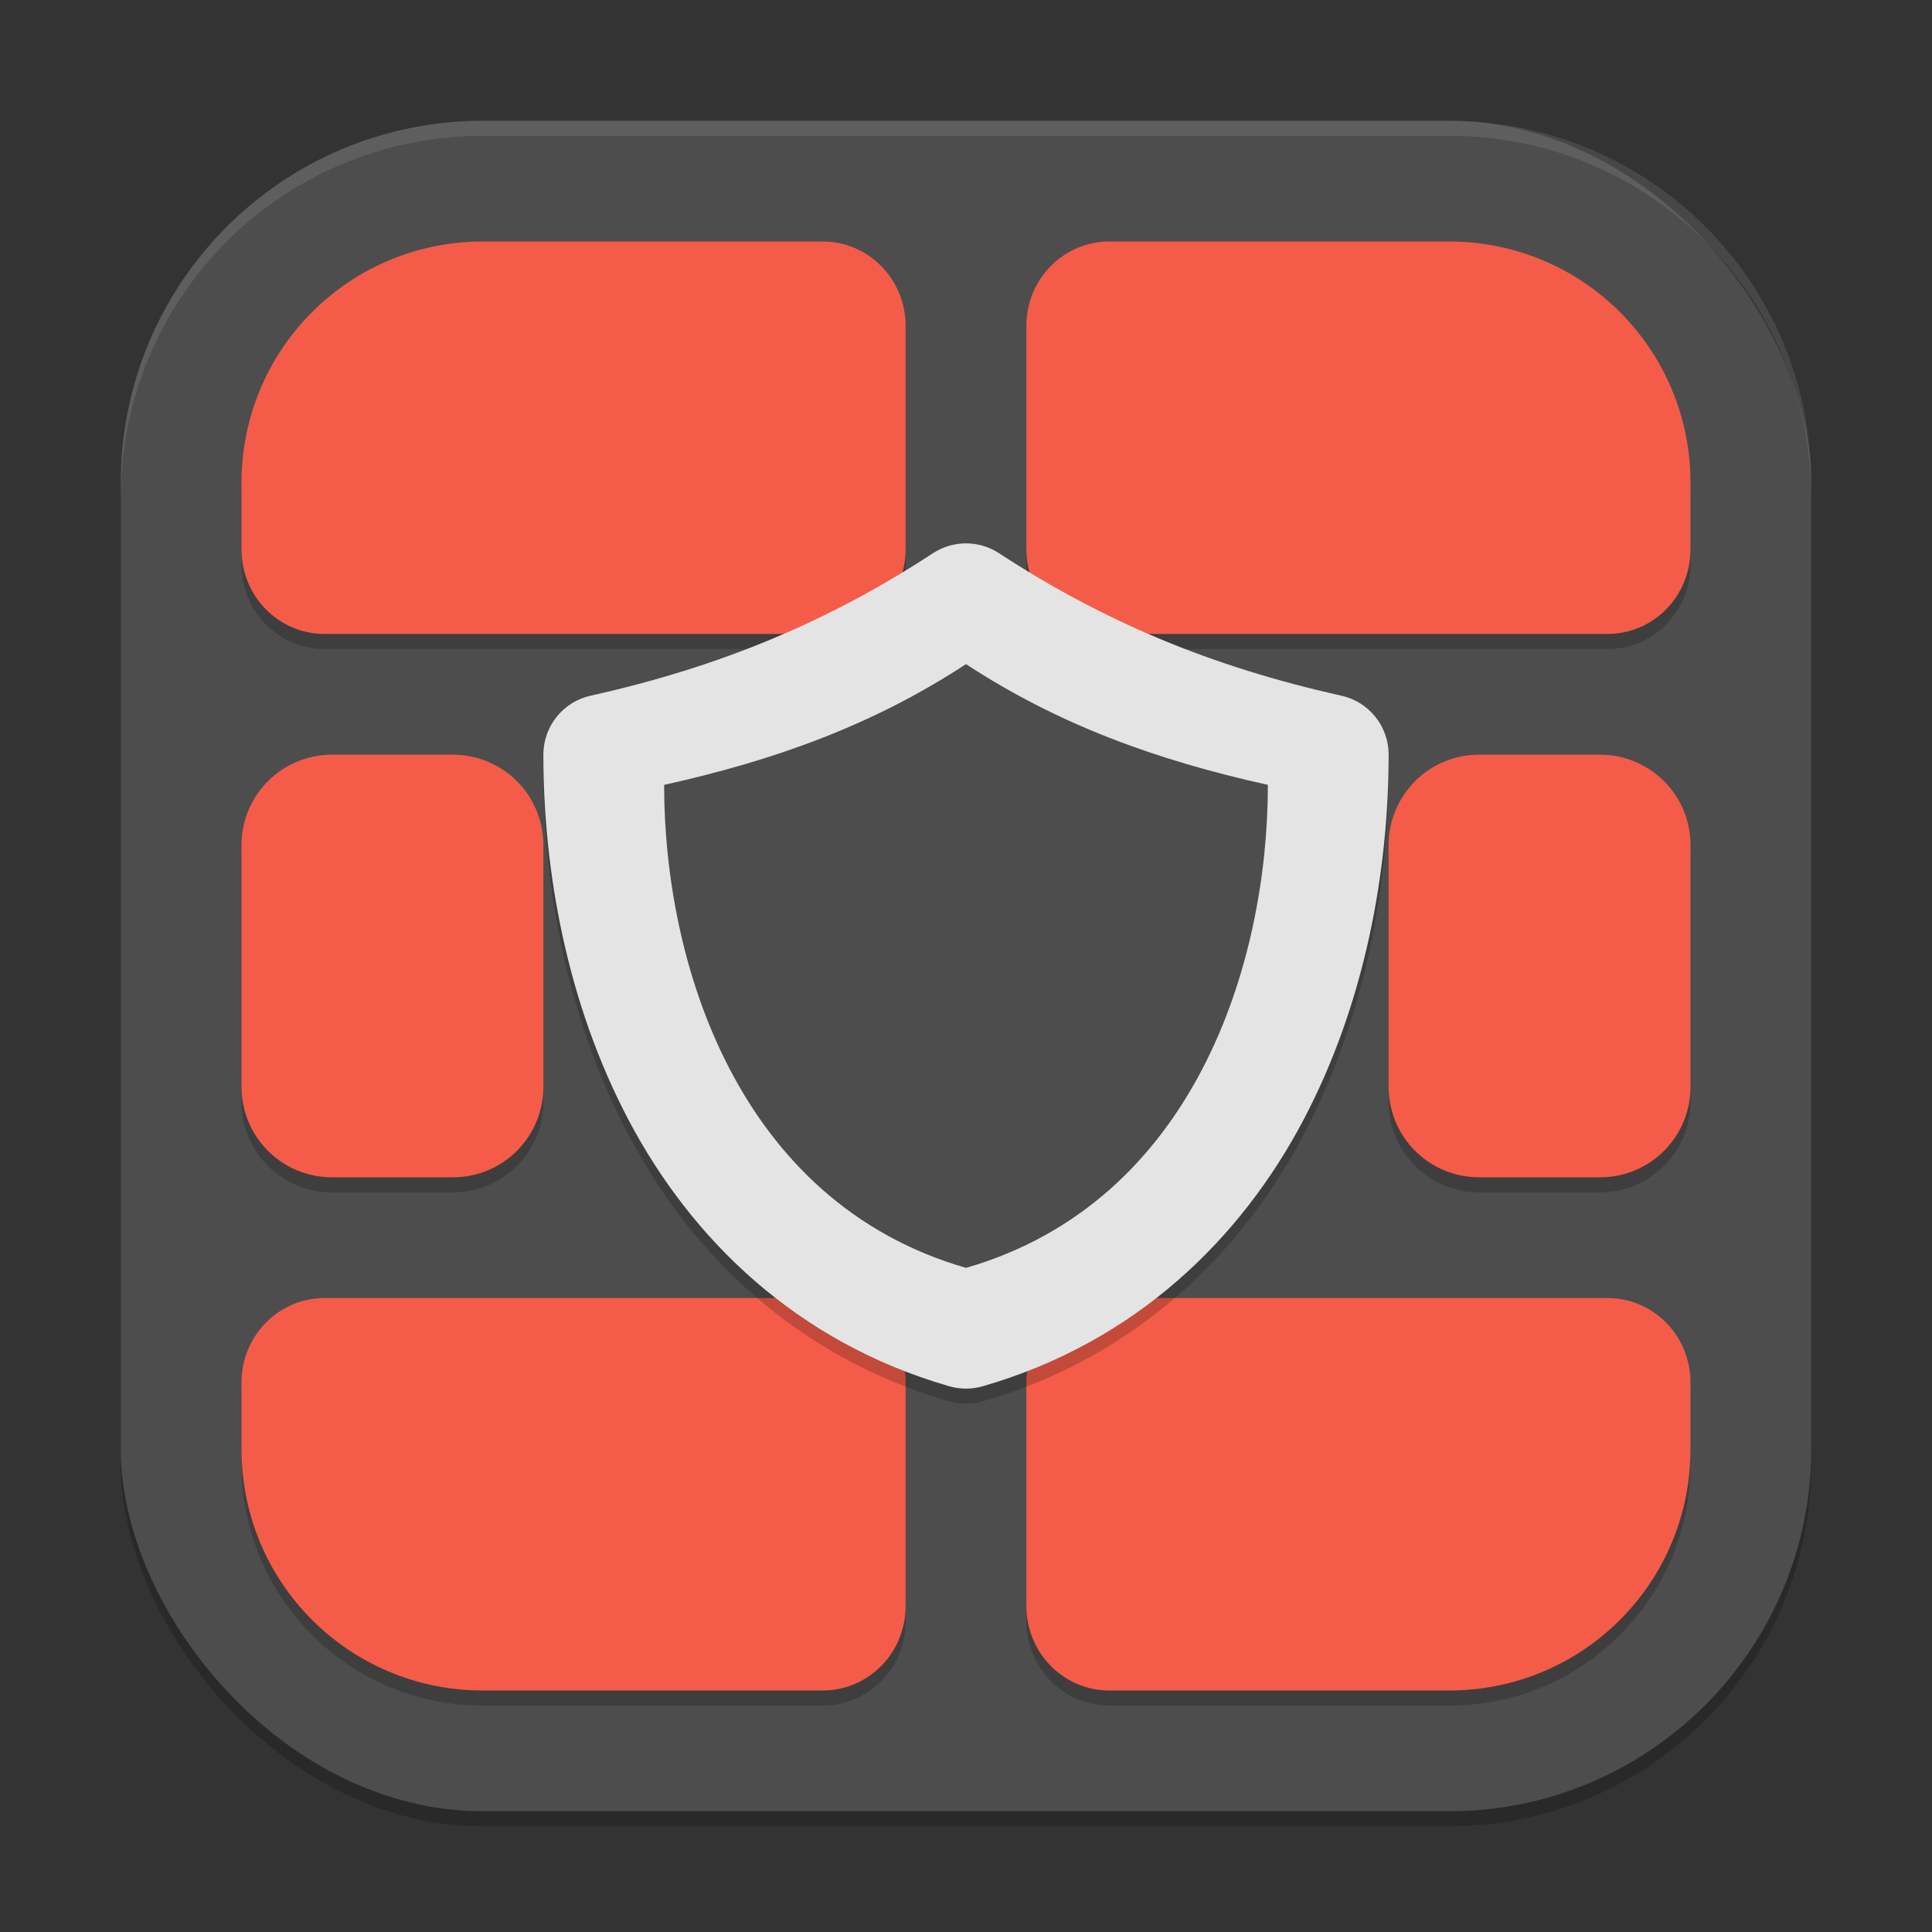 <?xml version="1.0" encoding="UTF-8" standalone="no"?>
<!-- Created with Inkscape (http://www.inkscape.org/) -->

<svg
   width="256"
   height="256"
   viewBox="0 0 256 256"
   version="1.1"
   id="svg5"
   inkscape:version="1.3 (0e150ed6c4, 2023-07-21)"
   sodipodi:docname="preferences-security-firewall.svg"
   xmlns:inkscape="http://www.inkscape.org/namespaces/inkscape"
   xmlns:sodipodi="http://sodipodi.sourceforge.net/DTD/sodipodi-0.dtd"
   xmlns="http://www.w3.org/2000/svg"
   xmlns:svg="http://www.w3.org/2000/svg">
  <rect x="0" y="0" width="256" height="256" fill="#333333" stroke="none"/>
  <sodipodi:namedview
     id="namedview7"
     pagecolor="#ffffff"
     bordercolor="#000000"
     borderopacity="0.25"
     inkscape:showpageshadow="2"
     inkscape:pageopacity="0.0"
     inkscape:pagecheckerboard="0"
     inkscape:deskcolor="#d1d1d1"
     inkscape:document-units="px"
     showgrid="false"
     inkscape:zoom="3.0585938"
     inkscape:cx="127.83653"
     inkscape:cy="128"
     inkscape:window-width="1920"
     inkscape:window-height="984"
     inkscape:window-x="0"
     inkscape:window-y="29"
     inkscape:window-maximized="1"
     inkscape:current-layer="svg5" />
  <defs
     id="defs2" />
  <rect
     style="opacity:0.2;fill:#000000;stroke-width:16;stroke-linecap:square"
     id="rect234"
     width="224"
     height="224"
     x="16"
     y="18"
     ry="48" />
  <rect
     style="fill:#4d4d4d;fill-opacity:1;stroke-width:16;stroke-linecap:square"
     id="rect396"
     width="224"
     height="224"
     x="16"
     y="16"
     ry="48" />
  <path
     d="M 64,34 C 46.272,34 32,48.272 32,66 v 8.797 C 32,81.001 36.906,86 43,86 h 66 c 6.096,0 11,-4.999 11,-11.203 V 45.203 C 120,38.998 115.096,34 109,34 Z m 83,0 c -6.096,0 -11,4.998 -11,11.203 V 74.797 C 136,81.001 140.904,86 147,86 h 66 c 6.096,0 11,-4.999 11,-11.203 V 66 C 224,48.272 209.728,34 192,34 Z M 44,102 c -6.648,0 -12,5.352 -12,12 v 32 c 0,6.648 5.352,12 12,12 h 16 c 6.648,0 12,-5.352 12,-12 v -32 c 0,-6.648 -5.352,-12 -12,-12 z m 54,0 c -5.54,0 -10,4.999 -10,11.203 v 33.594 C 88,153.001 92.46,158 98,158 h 60 c 5.54,0 10,-4.998 10,-11.203 V 113.203 C 168,106.999 163.54,102 158,102 Z m 98,0 c -6.648,0 -12,5.352 -12,12 v 32 c 0,6.648 5.352,12 12,12 h 16 c 6.648,0 12,-5.352 12,-12 v -32 c 0,-6.648 -5.352,-12 -12,-12 z M 43,174 c -6.094,0 -11,4.999 -11,11.203 V 194 c 0,17.728 14.272,32 32,32 h 45 c 6.096,0 11,-4.999 11,-11.203 V 185.203 C 120,178.999 115.096,174 109,174 Z m 104,0 c -6.096,0 -11,4.999 -11,11.203 v 29.594 C 136,221.001 140.904,226 147,226 h 45 c 17.728,0 32,-14.272 32,-32 v -8.797 C 224,178.999 219.096,174 213,174 Z"
     style="opacity:0.2;fill:#000000;stroke-width:4"
     id="path1" />
  <path
     id="path2"
     style="fill:#f45c49;stroke-width:4"
     d="M 64,32 C 46.272,32 32,46.272 32,64 v 8.797 C 32,79.001 36.906,84 43,84 h 66 c 6.096,0 11,-4.999 11,-11.203 V 43.203 C 120,36.998 115.096,32 109,32 Z m 83,0 c -6.096,0 -11,4.998 -11,11.203 V 72.797 C 136,79.001 140.904,84 147,84 h 66 c 6.096,0 11,-4.999 11,-11.203 V 64 C 224,46.272 209.728,32 192,32 Z M 44,100 c -6.648,0 -12,5.352 -12,12 v 32 c 0,6.648 5.352,12 12,12 h 16 c 6.648,0 12,-5.352 12,-12 v -32 c 0,-6.648 -5.352,-12 -12,-12 z m 54,0 c -5.54,0 -10,4.999 -10,11.203 v 33.594 C 88,151.001 92.46,156 98,156 h 60 c 5.54,0 10,-4.998 10,-11.203 V 111.203 C 168,104.999 163.54,100 158,100 Z m 98,0 c -6.648,0 -12,5.352 -12,12 v 32 c 0,6.648 5.352,12 12,12 h 16 c 6.648,0 12,-5.352 12,-12 v -32 c 0,-6.648 -5.352,-12 -12,-12 z M 43,172 c -6.094,0 -11,4.999 -11,11.203 V 192 c 0,17.728 14.272,32 32,32 h 45 c 6.096,0 11,-4.999 11,-11.203 V 183.203 C 120,176.999 115.096,172 109,172 Z m 104,0 c -6.096,0 -11,4.999 -11,11.203 v 29.594 C 136,219.001 140.904,224 147,224 h 45 c 17.728,0 32,-14.272 32,-32 v -8.797 C 224,176.999 219.096,172 213,172 Z" />
  <path
     d="M 123.625,75.302 C 109.802,84.348 95.432,90.364 78.266,94.179 74.604,94.992 71.999,98.241 72,101.992 c 0,15.303 3.061,32.824 11.313,48.457 8.252,15.633 22.127,29.363 42.469,35.237 1.45,0.418 2.988,0.418 4.438,0 20.342,-5.874 34.217,-19.605 42.469,-35.237 C 180.939,134.816 184,117.295 184,101.992 184.001,98.241 181.396,94.992 177.734,94.179 160.568,90.364 146.198,84.348 132.375,75.302 c -2.658,-1.736 -6.092,-1.736 -8.75,0 z"
     style="opacity:0.2;fill:#000000;stroke:none;stroke-width:8;stroke-linecap:round;stroke-linejoin:round;-inkscape-stroke:none"
     id="path1-7" />
  <path
     style="color:#000000;fill:#e4e4e4;fill-opacity:1;stroke:none;stroke-width:8;stroke-linecap:round;stroke-linejoin:round;stroke-dasharray:none"
     d="M 123.625,73.302 C 109.802,82.348 95.432,88.364 78.266,92.179 74.604,92.992 71.999,96.241 72,99.992 c 0,15.303 3.061,32.824 11.313,48.457 8.252,15.633 22.127,29.363 42.469,35.237 1.45,0.418 2.988,0.418 4.438,0 20.342,-5.874 34.217,-19.605 42.469,-35.237 C 180.939,132.816 184,115.295 184,99.992 c 0.001,-3.751 -2.604,-7 -6.266,-7.813 -17.166,-3.815 -31.537,-9.831 -45.359,-18.877 -2.658,-1.736 -6.092,-1.736 -8.75,0 z"
     id="path2-5" />
  <path
     id="path3"
     style="fill:#4d4d4d;fill-opacity:1;stroke:none;stroke-width:6.667;stroke-linecap:round;stroke-linejoin:round;-inkscape-stroke:none"
     d="M 128,88 C 115.833,95.961 103,100.667 88,104 c 0,23.671 9.762,55.269 40,64 30.238,-8.732 40,-40.329 40,-64 -15,-3.333 -27.833,-8.039 -40,-16 z" />
  <path
     id="path1040"
     style="opacity:0.1;fill:#ffffff;stroke-width:16;stroke-linecap:square"
     d="M 64,16 C 37.408,16 16,37.408 16,64 v 2 C 16,39.408 37.408,18 64,18 h 128 c 26.592,0 48,21.408 48,48 V 64 C 240,37.408 218.592,16 192,16 Z" />
</svg>
